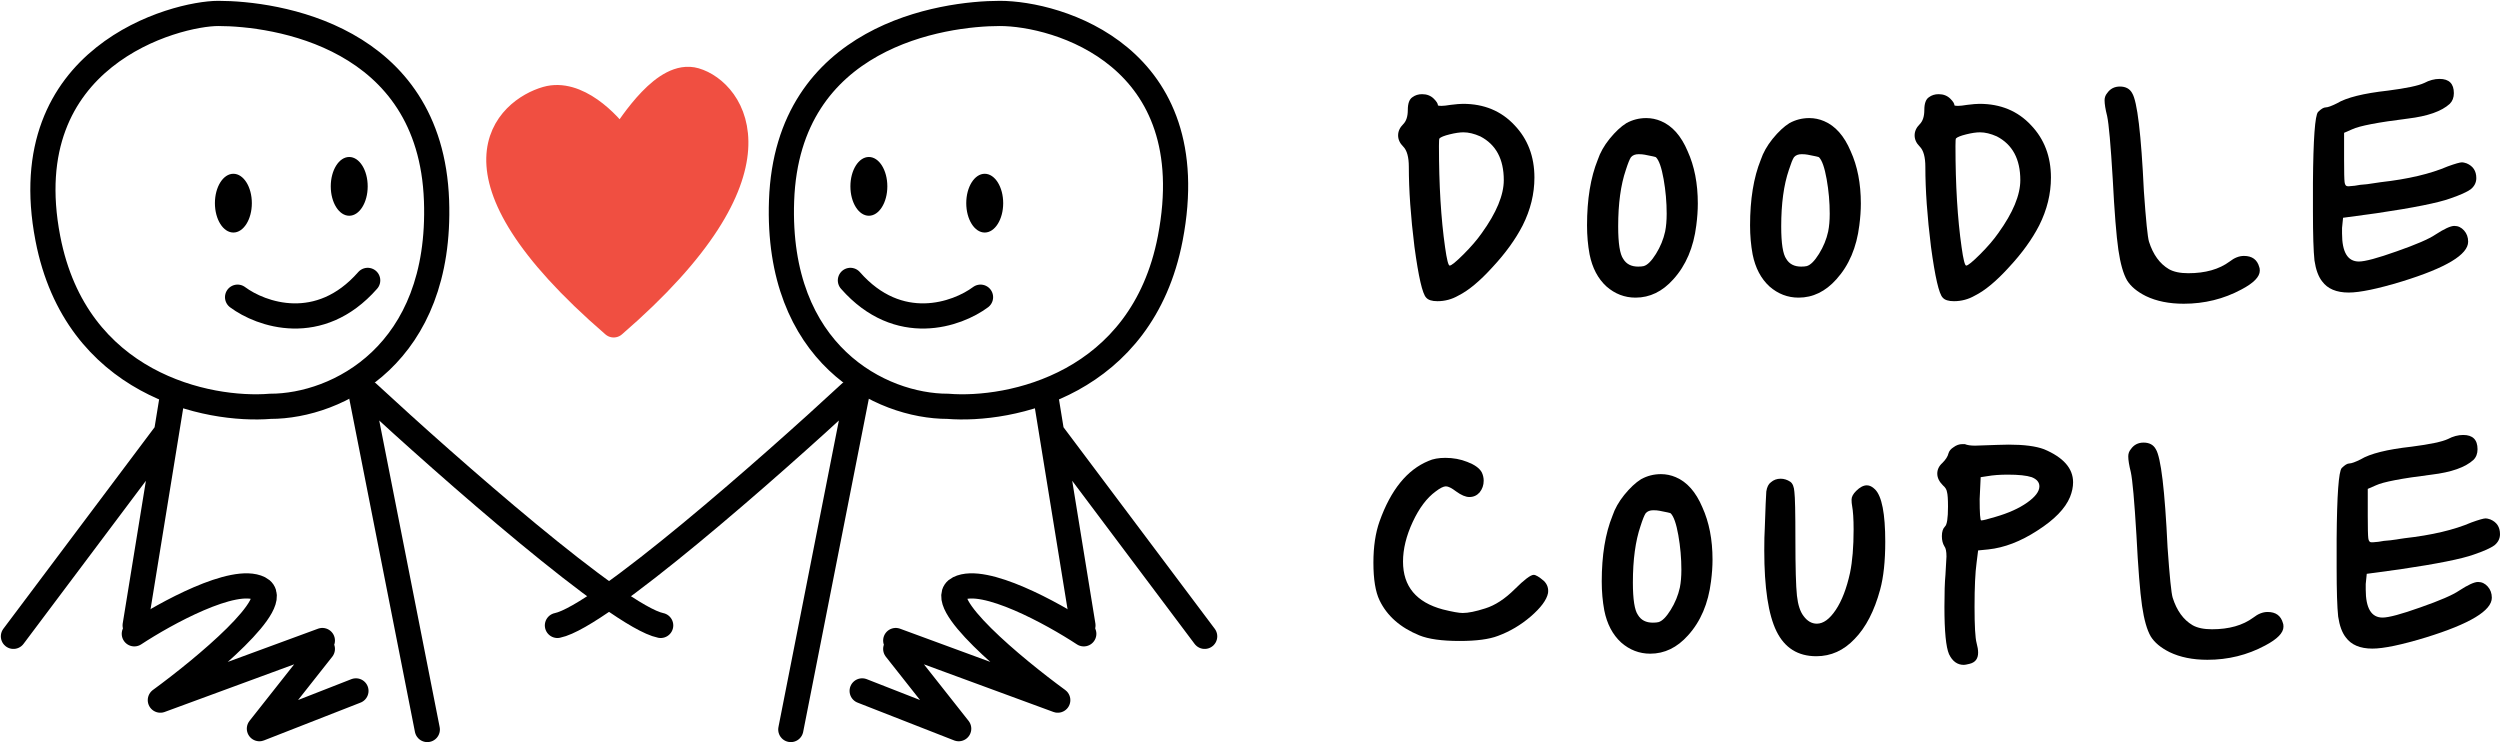 <svg width="1489" height="442" viewBox="0 0 1489 442" fill="none" xmlns="http://www.w3.org/2000/svg">
<path d="M28.5 142C45.3 229.2 123.833 245 161 242C200.833 242 263.254 211.079 260 119.5C256.5 21 163.538 8 130 8C105 8 7.5 33 28.5 142Z" stroke="black" stroke-width="15"/>
<path d="M103 234L99.182 257.5M80.5 372.5L99.182 257.5M8 379L99.182 257.5M213.5 226.5L254.5 434.5M219 234C266.5 278 367.9 367.3 393.5 372.5" stroke="black" stroke-width="15" stroke-linecap="round"/>
<path d="M80 377.5C98.5 365.333 139.3 342.9 154.5 350.5C169.7 358.1 121.5 398 95.5 417L192 381.5M212 411.5L154.5 434L192 386.5" stroke="black" stroke-width="15" stroke-linecap="round" stroke-linejoin="round"/>
<ellipse cx="139" cy="121" rx="11" ry="17.5" fill="black"/>
<ellipse cx="208" cy="111" rx="11" ry="17.5" fill="black"/>
<path d="M141.5 177C155.333 187.333 190.2 199.8 219 167" stroke="black" stroke-width="15" stroke-linecap="round" stroke-linejoin="round"/>
<path d="M697 142C680.2 229.2 601.667 245 564.5 242C524.667 242 462.246 211.079 465.5 119.5C469 21 561.962 8 595.5 8C629.5 8 718 33 697 142Z" stroke="black" stroke-width="15"/>
<path d="M622.5 234L626.318 257.5M645 372.5L626.318 257.5M717.5 379L626.318 257.5M512 226.5L471 434.5M506.5 234C459 278 357.6 367.3 332 372.5" stroke="black" stroke-width="15" stroke-linecap="round"/>
<path d="M645.5 377.5C627 365.333 586.2 342.9 571 350.5C555.8 358.1 604 398 630 417L533.5 381.5M513.5 411.5L571 434L533.5 386.5" stroke="black" stroke-width="15" stroke-linecap="round" stroke-linejoin="round"/>
<ellipse cx="11" cy="17.5" rx="11" ry="17.5" transform="matrix(-1 0 0 1 597.5 103.5)" fill="black"/>
<ellipse cx="11" cy="17.5" rx="11" ry="17.5" transform="matrix(-1 0 0 1 528.5 93.5)" fill="black"/>
<path d="M584 177C570.167 187.333 535.3 199.8 506.5 167" stroke="black" stroke-width="15" stroke-linecap="round" stroke-linejoin="round"/>
<path d="M325.5 59C343.5 53.8 362.333 73.167 369.5 83.5C376.667 73.167 396 42.67 414 47.87C436.5 54.37 472 101.5 365.5 193.5C259 101.5 303 65.5 325.5 59Z" fill="#F04F41" stroke="#F04F41" stroke-width="15" stroke-linecap="round" stroke-linejoin="round"/>
<path d="M881.67 81.234C878.021 79.618 874.676 78.81 871.635 78.81C869.405 78.81 866.669 79.214 863.425 80.022C860.182 80.83 858.155 81.637 857.344 82.445C857.141 82.647 857.04 84.162 857.04 86.99C857.04 110.216 858.256 130.312 860.688 147.277C861.702 154.548 862.614 158.183 863.425 158.183C864.439 158.183 867.175 155.962 871.635 151.518C876.095 147.075 879.744 142.834 882.582 138.794C891.299 126.676 895.657 116.174 895.657 107.287C895.657 94.765 890.995 86.081 881.67 81.234ZM841.228 57.906C842.849 56.694 844.775 56.089 847.005 56.089C849.843 56.089 852.174 56.997 853.999 58.815C855.621 60.431 856.431 61.744 856.431 62.754C856.634 62.955 857.344 63.056 858.56 63.056C859.776 63.056 861.601 62.855 864.033 62.45C867.277 62.047 869.709 61.845 871.331 61.845C883.9 61.845 894.137 66.086 902.043 74.569C909.949 82.849 913.902 93.251 913.902 105.773C913.902 115.467 911.571 124.959 906.908 134.25C902.651 142.531 896.671 150.811 888.968 159.092C881.467 167.373 874.676 173.028 868.595 176.057C864.743 178.279 860.587 179.39 856.127 179.39C852.884 179.39 850.654 178.683 849.438 177.269C847.208 175.047 844.876 164.949 842.444 146.974C840.214 128.999 839.099 113.144 839.099 99.411C839.099 93.553 837.984 89.514 835.754 87.293C833.727 85.273 832.713 83.051 832.713 80.628C832.713 78.204 833.727 75.982 835.754 73.963C837.579 72.145 838.491 69.317 838.491 65.48C838.491 61.643 839.403 59.118 841.228 57.906Z" fill="black"/>
<path d="M986.287 93.654C986.084 93.453 983.854 92.948 979.597 92.14C978.584 91.938 977.367 91.837 975.948 91.837C973.921 91.837 972.401 92.443 971.387 93.654C970.576 94.866 969.563 97.391 968.346 101.228C965.306 110.115 963.785 121.324 963.785 134.856C963.785 144.954 964.799 151.417 966.826 154.245C968.65 157.274 971.59 158.789 975.644 158.789C977.063 158.789 978.178 158.688 978.989 158.486C981.219 157.88 983.652 155.457 986.287 151.215C988.922 146.974 990.747 142.531 991.76 137.885C992.368 134.856 992.673 131.321 992.673 127.282C992.673 120.415 992.064 113.548 990.848 106.681C989.632 99.814 988.111 95.472 986.287 93.654ZM968.65 73.357C972.299 71.337 976.252 70.327 980.509 70.327C983.55 70.327 986.49 70.933 989.328 72.145C996.017 74.972 1001.29 80.931 1005.14 90.019C1009.19 98.906 1011.22 109.307 1011.22 121.223C1011.22 125.262 1010.92 129.605 1010.31 134.25C1008.69 147.378 1004.13 158.082 996.626 166.363C990.139 173.634 982.638 177.269 974.124 177.269C967.637 177.269 961.859 175.047 956.791 170.604C951.723 165.959 948.379 159.597 946.757 151.518C945.743 146.065 945.236 140.309 945.236 134.25C945.236 118.698 947.365 105.672 951.622 95.169C953.041 90.928 955.372 86.788 958.616 82.748C962.062 78.507 965.407 75.376 968.65 73.357Z" fill="black"/>
<path d="M1083.39 93.654C1083.19 93.453 1080.96 92.948 1076.7 92.14C1075.69 91.938 1074.47 91.837 1073.05 91.837C1071.02 91.837 1069.5 92.443 1068.49 93.654C1067.68 94.866 1066.67 97.391 1065.45 101.228C1062.41 110.115 1060.89 121.324 1060.89 134.856C1060.89 144.954 1061.9 151.417 1063.93 154.245C1065.75 157.274 1068.69 158.789 1072.75 158.789C1074.17 158.789 1075.28 158.688 1076.09 158.486C1078.32 157.88 1080.75 155.457 1083.39 151.215C1086.03 146.974 1087.85 142.531 1088.86 137.885C1089.47 134.856 1089.78 131.321 1089.78 127.282C1089.78 120.415 1089.17 113.548 1087.95 106.681C1086.73 99.814 1085.21 95.472 1083.39 93.654ZM1065.75 73.357C1069.4 71.337 1073.36 70.327 1077.61 70.327C1080.65 70.327 1083.59 70.933 1086.43 72.145C1093.12 74.972 1098.39 80.931 1102.24 90.019C1106.3 98.906 1108.32 109.307 1108.32 121.223C1108.32 125.262 1108.02 129.605 1107.41 134.25C1105.79 147.378 1101.23 158.082 1093.73 166.363C1087.24 173.634 1079.74 177.269 1071.23 177.269C1064.74 177.269 1058.96 175.047 1053.89 170.604C1048.83 165.959 1045.48 159.597 1043.86 151.518C1042.85 146.065 1042.34 140.309 1042.34 134.25C1042.34 118.698 1044.47 105.672 1048.72 95.169C1050.14 90.928 1052.48 86.788 1055.72 82.748C1059.16 78.507 1062.51 75.376 1065.75 73.357Z" fill="black"/>
<path d="M1189.31 81.234C1185.66 79.618 1182.32 78.81 1179.28 78.81C1177.05 78.81 1174.31 79.214 1171.07 80.022C1167.82 80.83 1165.8 81.637 1164.98 82.445C1164.78 82.647 1164.68 84.162 1164.68 86.99C1164.68 110.216 1165.9 130.312 1168.33 147.277C1169.34 154.548 1170.26 158.183 1171.07 158.183C1172.08 158.183 1174.82 155.962 1179.28 151.518C1183.74 147.075 1187.39 142.834 1190.22 138.794C1198.94 126.676 1203.3 116.174 1203.3 107.287C1203.3 94.765 1198.64 86.081 1189.31 81.234ZM1148.87 57.906C1150.49 56.694 1152.42 56.089 1154.65 56.089C1157.48 56.089 1159.82 56.997 1161.64 58.815C1163.26 60.431 1164.07 61.744 1164.07 62.754C1164.28 62.955 1164.98 63.056 1166.2 63.056C1167.42 63.056 1169.24 62.855 1171.67 62.45C1174.92 62.047 1177.35 61.845 1178.97 61.845C1191.54 61.845 1201.78 66.086 1209.68 74.569C1217.59 82.849 1221.54 93.251 1221.54 105.773C1221.54 115.467 1219.21 124.959 1214.55 134.25C1210.29 142.531 1204.31 150.811 1196.61 159.092C1189.11 167.373 1182.32 173.028 1176.24 176.057C1172.38 178.279 1168.23 179.39 1163.77 179.39C1160.53 179.39 1158.3 178.683 1157.08 177.269C1154.85 175.047 1152.52 164.949 1150.09 146.974C1147.86 128.999 1146.74 113.144 1146.74 99.411C1146.74 93.553 1145.63 89.514 1143.4 87.293C1141.37 85.273 1140.35 83.051 1140.35 80.628C1140.35 78.204 1141.37 75.982 1143.4 73.963C1145.22 72.145 1146.13 69.317 1146.13 65.48C1146.13 61.643 1147.04 59.118 1148.87 57.906Z" fill="black"/>
<path d="M1255.01 55.483C1256.83 52.857 1259.36 51.544 1262.61 51.544C1266.05 51.544 1268.49 52.857 1269.91 55.483C1272.95 60.33 1275.28 79.82 1276.9 113.952C1278.12 131.321 1279.13 141.319 1279.94 143.944C1282.37 151.619 1286.33 157.072 1291.8 160.304C1294.64 161.92 1298.49 162.727 1303.35 162.727C1313.49 162.727 1321.7 160.405 1327.98 155.76C1330.82 153.538 1333.66 152.427 1336.5 152.427C1341.36 152.427 1344.41 154.649 1345.62 159.092C1345.82 159.496 1345.93 160.203 1345.93 161.213C1345.93 164.848 1342.28 168.585 1334.98 172.422C1324.44 178.077 1312.98 180.905 1300.62 180.905C1291.9 180.905 1284.4 179.39 1278.12 176.36C1272.85 173.735 1269.1 170.604 1266.87 166.969C1264.64 163.131 1262.91 157.072 1261.7 148.792C1260.48 140.309 1259.36 126.272 1258.35 106.681C1257.13 86.283 1256.02 73.761 1255.01 69.115C1253.99 65.076 1253.49 61.946 1253.49 59.724C1253.49 58.108 1253.99 56.694 1255.01 55.483Z" fill="black"/>
<path d="M1443.88 49.424C1446.92 47.808 1449.96 47 1453 47C1458.68 47 1461.52 49.828 1461.52 55.483C1461.52 58.108 1460.7 60.229 1459.08 61.845C1454.22 66.288 1445.91 69.216 1434.15 70.63C1416.31 72.852 1405.26 74.972 1401 76.992L1396.14 79.113V95.169C1396.14 102.44 1396.24 106.883 1396.44 108.499C1396.65 110.115 1397.25 110.923 1398.27 110.923H1399.18C1399.58 110.923 1400.7 110.822 1402.52 110.62C1404.35 110.216 1406.78 109.913 1409.82 109.711C1412.86 109.307 1415.6 108.903 1418.03 108.499C1434.25 106.681 1447.53 103.551 1457.87 99.108C1462.33 97.492 1465.16 96.684 1466.38 96.684C1466.99 96.684 1467.9 96.886 1469.12 97.29C1472.97 98.906 1474.89 101.834 1474.89 106.076C1474.89 108.701 1473.78 110.923 1471.55 112.74C1469.32 114.356 1465.27 116.174 1459.39 118.194C1452.09 120.819 1437.49 123.748 1415.6 126.979L1395.53 129.706L1394.92 135.765V139.097C1394.92 150.205 1398.27 155.76 1404.96 155.76C1408.61 155.76 1416.11 153.74 1427.46 149.701C1439.01 145.661 1446.72 142.329 1450.57 139.703C1455.84 136.27 1459.59 134.553 1461.82 134.553C1464.05 134.553 1465.98 135.462 1467.6 137.28C1469.22 139.097 1470.03 141.319 1470.03 143.944C1470.03 151.619 1456.95 159.496 1430.8 167.575C1416.21 172.018 1405.57 174.24 1398.88 174.24C1391.58 174.24 1386.31 172.018 1383.06 167.575C1380.83 164.747 1379.31 160.607 1378.5 155.154C1377.89 149.499 1377.59 139.804 1377.59 126.07V108.802C1377.79 82.748 1378.81 68.712 1380.63 66.692C1382.46 64.874 1383.98 63.965 1385.19 63.965C1386.41 63.965 1388.64 63.157 1391.88 61.542C1397.56 58.108 1407.69 55.584 1422.29 53.968C1433.24 52.554 1440.43 51.039 1443.88 49.424Z" fill="black"/>
<path d="M850.84 274.517C853.476 273.305 856.821 272.699 860.875 272.699C865.537 272.699 869.896 273.507 873.95 275.122C878.207 276.738 881.045 278.758 882.464 281.181C883.275 282.797 883.681 284.514 883.681 286.332C883.681 288.957 882.87 291.28 881.248 293.299C879.626 295.117 877.599 296.026 875.167 296.026C872.937 296.026 870.301 294.915 867.261 292.694C864.625 290.674 862.598 289.664 861.179 289.664C859.76 289.664 857.733 290.674 855.097 292.694C849.827 296.531 845.266 302.59 841.414 310.871C837.562 319.151 835.637 327.028 835.637 334.501C835.637 349.245 843.543 358.737 859.355 362.978C865.031 364.392 868.984 365.099 871.214 365.099C874.457 365.099 878.917 364.19 884.593 362.372C890.472 360.555 896.351 356.717 902.23 350.86C907.906 345.205 911.656 342.378 913.48 342.378C914.697 342.378 916.724 343.589 919.562 346.013C921.589 348.033 922.4 350.456 921.995 353.284C921.184 357.323 917.738 361.968 911.656 367.22C905.777 372.269 899.29 376.106 892.195 378.732C886.924 380.751 879.322 381.761 869.389 381.761C858.848 381.761 850.84 380.65 845.367 378.429C834.015 373.784 826.109 366.816 821.649 357.525C819.216 352.476 818 345.003 818 335.107C818 325.614 819.216 317.435 821.649 310.568C828.339 291.785 838.069 279.768 850.84 274.517Z" fill="black"/>
<path d="M995.047 305.721C994.844 305.519 992.614 305.014 988.357 304.206C987.344 304.004 986.127 303.903 984.708 303.903C982.681 303.903 981.161 304.509 980.147 305.721C979.336 306.932 978.323 309.457 977.106 313.294C974.066 322.181 972.545 333.39 972.545 346.922C972.545 357.02 973.559 363.483 975.586 366.311C977.41 369.34 980.35 370.855 984.404 370.855C985.823 370.855 986.938 370.754 987.749 370.552C989.979 369.946 992.412 367.523 995.047 363.281C997.682 359.04 999.507 354.597 1000.52 349.951C1001.13 346.922 1001.43 343.387 1001.43 339.348C1001.43 332.481 1000.82 325.614 999.608 318.747C998.392 311.881 996.871 307.538 995.047 305.721ZM977.41 285.423C981.059 283.403 985.012 282.393 989.269 282.393C992.31 282.393 995.25 282.999 998.088 284.211C1004.78 287.038 1010.05 292.997 1013.9 302.085C1017.95 310.972 1019.98 321.373 1019.98 333.289C1019.98 337.328 1019.68 341.671 1019.07 346.316C1017.45 359.444 1012.89 370.148 1005.39 378.429C998.899 385.7 991.398 389.335 982.884 389.335C976.397 389.335 970.619 387.113 965.551 382.67C960.483 378.025 957.139 371.663 955.517 363.584C954.503 358.131 953.996 352.375 953.996 346.316C953.996 330.764 956.125 317.738 960.382 307.235C961.801 302.994 964.132 298.854 967.376 294.814C970.822 290.573 974.167 287.442 977.41 285.423Z" fill="black"/>
<path d="M1054.75 287.24C1056.37 285.827 1058.3 285.12 1060.53 285.12C1062.55 285.12 1064.48 285.726 1066.3 286.938C1067.72 287.947 1068.53 289.967 1068.74 292.997C1069.14 296.026 1069.34 305.418 1069.34 321.171C1069.34 337.934 1069.65 349.144 1070.26 354.799C1070.86 360.252 1072.18 364.291 1074.21 366.917C1076.44 369.946 1079.07 371.461 1082.12 371.461C1085.97 371.461 1089.72 368.734 1093.37 363.281C1097.02 357.828 1099.85 350.456 1101.88 341.166C1103.3 334.299 1104.01 325.715 1104.01 315.415C1104.01 309.154 1103.7 304.408 1103.1 301.176C1102.89 300.166 1102.79 298.955 1102.79 297.541C1102.79 295.925 1103.7 294.208 1105.53 292.391C1107.76 290.169 1109.89 289.058 1111.91 289.058C1113.54 289.058 1115.16 289.866 1116.78 291.482C1120.83 295.521 1122.86 305.922 1122.86 322.686C1122.86 334.198 1121.85 343.69 1119.82 351.163C1116.37 363.887 1111.31 373.683 1104.62 380.55C1098.13 387.416 1090.53 390.85 1081.81 390.85C1070.86 390.85 1062.96 385.902 1058.09 376.005C1053.23 366.109 1050.8 350.052 1050.8 327.836C1050.8 322.181 1050.9 317.839 1051.1 314.809C1051.5 302.489 1051.81 295.117 1052.01 292.694C1052.42 290.068 1053.33 288.25 1054.75 287.24Z" fill="black"/>
<path d="M1210.1 284.211C1207.06 283.201 1202.29 282.696 1195.81 282.696C1191.14 282.696 1187.09 282.999 1183.64 283.605L1179.69 284.211L1179.08 297.238C1179.08 305.72 1179.39 309.962 1180 309.962C1181.01 309.962 1183.85 309.255 1188.51 307.841C1196.21 305.62 1202.5 302.792 1207.36 299.359C1212.23 295.925 1214.66 292.694 1214.66 289.664C1214.66 287.24 1213.14 285.423 1210.1 284.211ZM1160.53 269.972C1160.94 268.558 1161.95 267.347 1163.57 266.337C1165.2 265.125 1166.92 264.519 1168.74 264.519H1170.26C1171.68 265.125 1173.71 265.428 1176.35 265.428C1187.7 265.024 1194.39 264.822 1196.42 264.822C1205.54 264.822 1212.53 265.731 1217.4 267.549C1228.95 272.396 1234.73 278.96 1234.73 287.24C1234.73 290.068 1234.12 292.997 1232.9 296.026C1230.07 302.893 1223.58 309.558 1213.44 316.021C1203.51 322.484 1193.78 326.22 1184.25 327.23L1178.17 327.836L1177.26 335.107C1176.45 340.964 1176.04 349.749 1176.04 361.464C1176.04 372.774 1176.45 379.944 1177.26 382.973C1177.87 385.195 1178.17 387.113 1178.17 388.729C1178.17 392.365 1176.45 394.586 1173 395.394C1171.38 395.798 1170.26 396 1169.66 396C1165.8 396 1162.87 393.879 1160.84 389.638C1159.01 385.397 1158.1 376.005 1158.1 361.464C1158.1 352.981 1158.3 346.619 1158.71 342.378C1159.12 335.511 1159.32 331.875 1159.32 331.471C1159.32 328.442 1158.91 326.422 1158.1 325.412C1157.09 323.797 1156.58 321.777 1156.58 319.353C1156.58 316.728 1157.19 314.809 1158.41 313.597C1159.62 312.587 1160.23 308.649 1160.23 301.782C1160.23 297.339 1160.03 294.41 1159.62 292.997C1159.42 291.583 1158.61 290.27 1157.19 289.058C1154.96 286.837 1153.84 284.514 1153.84 282.09C1153.84 279.667 1154.86 277.546 1156.89 275.728C1158.91 273.709 1160.13 271.79 1160.53 269.972Z" fill="black"/>
<path d="M1269.11 267.549C1270.94 264.923 1273.47 263.61 1276.71 263.61C1280.16 263.61 1282.59 264.923 1284.01 267.549C1287.05 272.396 1289.38 291.886 1291 326.018C1292.22 343.387 1293.23 353.385 1294.05 356.01C1296.48 363.685 1300.43 369.138 1305.9 372.37C1308.74 373.986 1312.59 374.793 1317.46 374.793C1327.6 374.793 1335.81 372.471 1342.09 367.826C1344.93 365.604 1347.77 364.493 1350.6 364.493C1355.47 364.493 1358.51 366.715 1359.73 371.158C1359.93 371.562 1360.03 372.269 1360.03 373.279C1360.03 376.914 1356.38 380.65 1349.08 384.488C1338.54 390.143 1327.09 392.97 1314.72 392.97C1306.01 392.97 1298.51 391.456 1292.22 388.426C1286.95 385.801 1283.2 382.67 1280.97 379.035C1278.74 375.197 1277.02 369.138 1275.8 360.858C1274.58 352.375 1273.47 338.338 1272.46 318.747C1271.24 298.349 1270.12 285.827 1269.11 281.181C1268.1 277.142 1267.59 274.012 1267.59 271.79C1267.59 270.174 1268.1 268.76 1269.11 267.549Z" fill="black"/>
<path d="M1457.98 261.49C1461.02 259.874 1464.07 259.066 1467.11 259.066C1472.78 259.066 1475.62 261.894 1475.62 267.549C1475.62 270.174 1474.81 272.295 1473.19 273.911C1468.32 278.354 1460.01 281.282 1448.25 282.696C1430.41 284.918 1419.37 287.038 1415.11 289.058L1410.24 291.179V307.235C1410.24 314.506 1410.35 318.949 1410.55 320.565C1410.75 322.181 1411.36 322.989 1412.37 322.989H1413.28C1413.69 322.989 1414.8 322.888 1416.63 322.686C1418.45 322.282 1420.89 321.979 1423.93 321.777C1426.97 321.373 1429.7 320.969 1432.14 320.565C1448.35 318.747 1461.63 315.617 1471.97 311.174C1476.43 309.558 1479.27 308.75 1480.49 308.75C1481.09 308.75 1482.01 308.952 1483.22 309.356C1487.07 310.972 1489 313.9 1489 318.141C1489 320.767 1487.89 322.989 1485.66 324.806C1483.43 326.422 1479.37 328.24 1473.49 330.26C1466.19 332.885 1451.6 335.814 1429.7 339.045L1409.64 341.772L1409.03 347.831V351.163C1409.03 362.271 1412.37 367.826 1419.06 367.826C1422.71 367.826 1430.21 365.806 1441.56 361.767C1453.12 357.727 1460.82 354.395 1464.67 351.769C1469.94 348.336 1473.69 346.619 1475.92 346.619C1478.15 346.619 1480.08 347.528 1481.7 349.346C1483.32 351.163 1484.13 353.385 1484.13 356.01C1484.13 363.685 1471.06 371.562 1444.91 379.641C1430.31 384.084 1419.67 386.306 1412.98 386.306C1405.68 386.306 1400.41 384.084 1397.17 379.641C1394.94 376.813 1393.42 372.673 1392.61 367.22C1392 361.565 1391.7 351.87 1391.7 338.136V320.868C1391.9 294.814 1392.91 280.777 1394.74 278.758C1396.56 276.94 1398.08 276.031 1399.3 276.031C1400.51 276.031 1402.74 275.223 1405.99 273.608C1411.66 270.174 1421.8 267.65 1436.39 266.034C1447.34 264.62 1454.54 263.105 1457.98 261.49Z" fill="black"/>
</svg>
